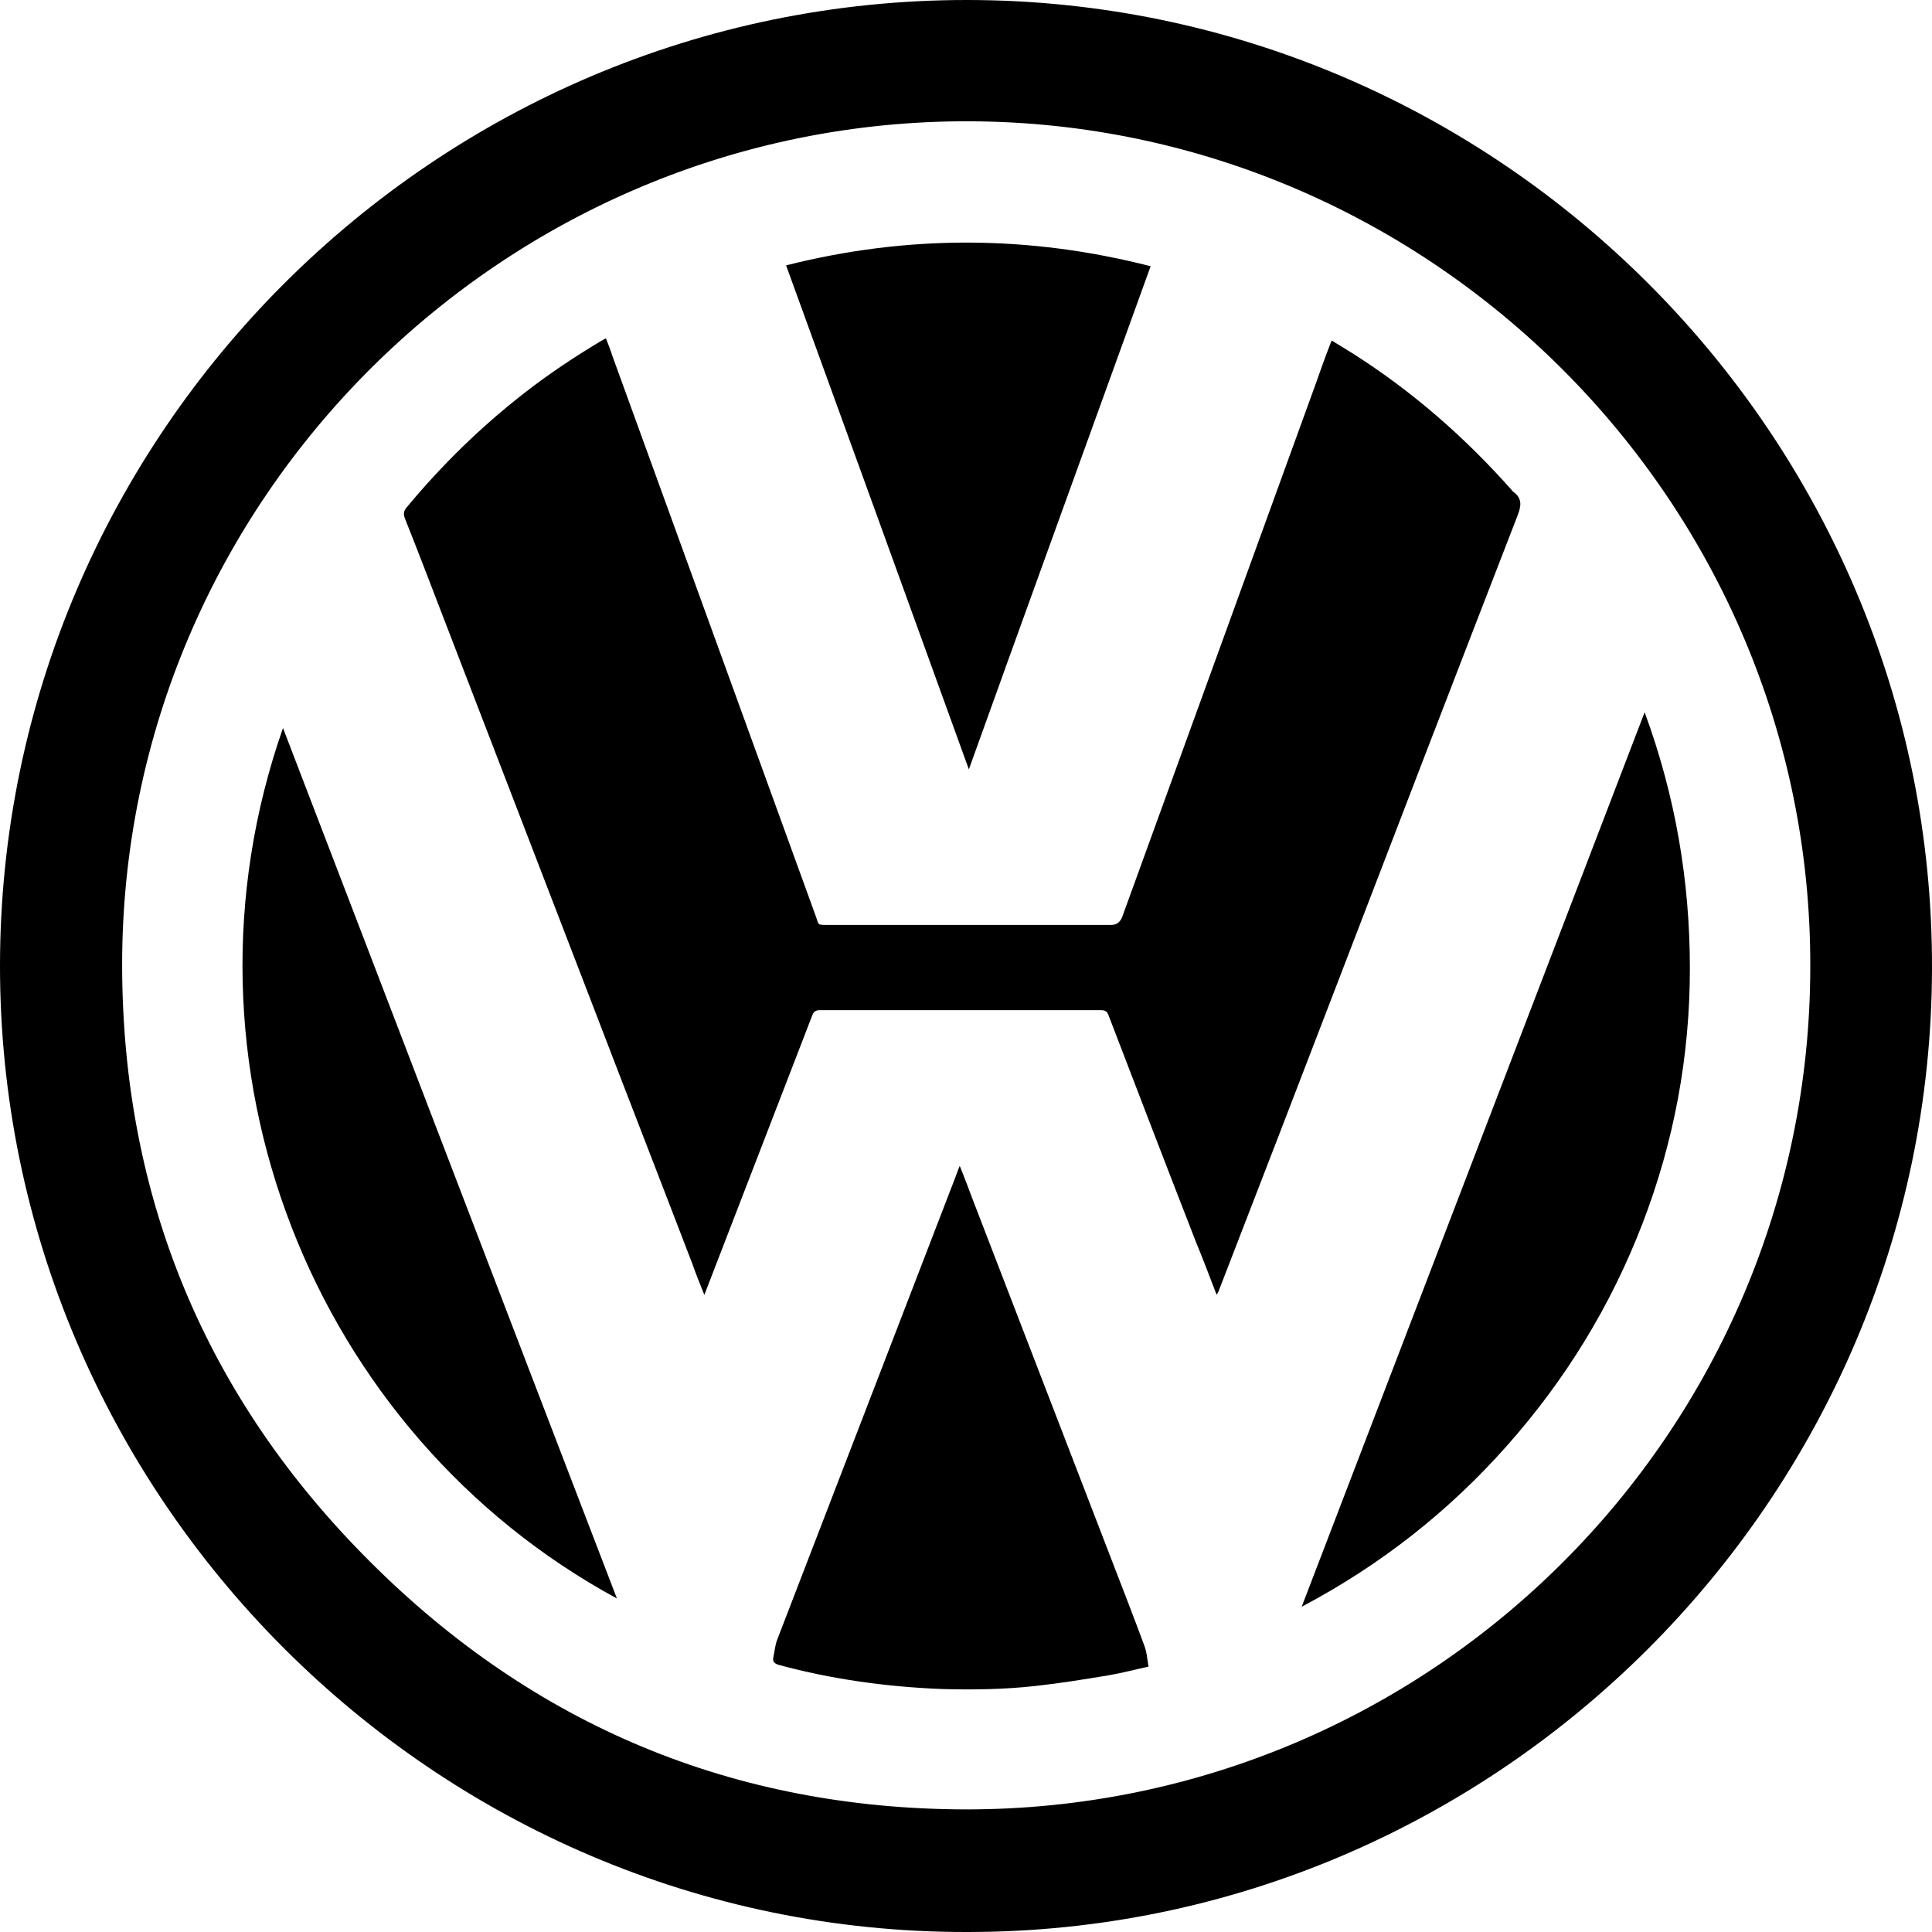 <?xml version="1.0" encoding="UTF-8"?> <svg xmlns="http://www.w3.org/2000/svg" width="50" height="50" viewBox="0 0 50 50" fill="none"><g clip-path="url(#clip0_299_1187)"><path d="M25.006 50C11.246 50.011 -0.011 38.72 8.60712e-06 24.983C0.011 11.224 11.28 -0.011 25.04 8.62453e-06C38.776 0.011 50.034 11.269 50 25.062C49.977 38.776 38.731 50.023 25.006 50ZM46.85 25.006C46.873 12.986 37.037 3.184 25.097 3.139C13.077 3.093 3.139 12.906 3.161 25.006C3.173 31.01 5.333 36.184 9.575 40.414C13.816 44.656 18.99 46.816 24.994 46.827C37.059 46.839 46.85 37.037 46.85 25.006Z" fill="black"></path><path d="M31.487 33.511C31.305 33.034 31.135 32.59 30.953 32.147C30.191 30.191 29.44 28.235 28.69 26.279C28.656 26.177 28.599 26.143 28.496 26.143C26.074 26.143 23.652 26.143 21.219 26.143C21.116 26.143 21.059 26.177 21.025 26.268C20.116 28.633 19.195 30.998 18.285 33.364C18.273 33.409 18.251 33.443 18.228 33.511C18.114 33.227 18.012 32.977 17.921 32.715C17.045 30.43 16.158 28.155 15.283 25.87C14.009 22.572 12.747 19.274 11.473 15.977C11.144 15.124 10.825 14.282 10.484 13.43C10.427 13.293 10.45 13.213 10.541 13.111C11.451 12.019 12.451 11.041 13.577 10.166C14.203 9.677 14.873 9.233 15.556 8.824C15.59 8.801 15.624 8.79 15.681 8.756C15.738 8.904 15.795 9.04 15.84 9.188C17.603 14.032 19.354 18.876 21.116 23.721C21.196 23.937 21.139 23.937 21.412 23.937C23.857 23.937 26.313 23.937 28.758 23.937C28.894 23.937 28.989 23.868 29.042 23.732C30.714 19.127 32.385 14.521 34.057 9.916C34.171 9.597 34.284 9.268 34.41 8.949C34.421 8.904 34.444 8.87 34.466 8.813C34.648 8.926 34.819 9.029 35.001 9.142C36.559 10.132 37.923 11.326 39.14 12.702C39.14 12.713 39.163 12.725 39.174 12.736C39.402 12.906 39.367 13.1 39.276 13.338C37.707 17.387 36.149 21.435 34.592 25.494C33.579 28.133 32.567 30.759 31.544 33.398C31.544 33.42 31.521 33.443 31.498 33.489L31.487 33.511Z" fill="black"></path><path d="M33.682 41.597C36.65 33.864 39.595 26.166 42.563 18.433C43.359 20.594 43.734 22.8 43.734 25.063C43.734 27.337 43.325 29.543 42.506 31.669C41.687 33.796 40.516 35.706 39.003 37.412C37.491 39.118 35.728 40.505 33.682 41.585V41.597Z" fill="black"></path><path d="M15.966 41.369C8.086 37.093 4.277 27.53 7.324 18.842C10.212 26.359 13.078 33.852 15.966 41.369Z" fill="black"></path><path d="M24.846 30.191C24.971 30.509 25.084 30.794 25.187 31.078C26.392 34.205 27.598 37.332 28.803 40.459C29.076 41.164 29.349 41.87 29.61 42.575C29.678 42.745 29.69 42.938 29.724 43.132C29.36 43.211 29.019 43.302 28.678 43.359C28.052 43.462 27.427 43.564 26.802 43.632C25.994 43.723 25.187 43.734 24.379 43.712C22.947 43.655 21.537 43.462 20.149 43.086C20.047 43.052 19.99 43.007 20.013 42.893C20.047 42.745 20.058 42.597 20.104 42.461C21.639 38.481 23.174 34.489 24.709 30.509C24.743 30.407 24.789 30.305 24.834 30.18L24.846 30.191Z" fill="black"></path><path d="M29.782 6.88C28.213 11.223 26.643 15.545 25.074 19.911C23.494 15.545 21.924 11.212 20.344 6.868C23.494 6.072 26.632 6.084 29.782 6.891V6.88Z" fill="black"></path></g><defs><clipPath id="clip0_299_1187"><rect width="50" height="50" fill="white"></rect></clipPath></defs></svg> 